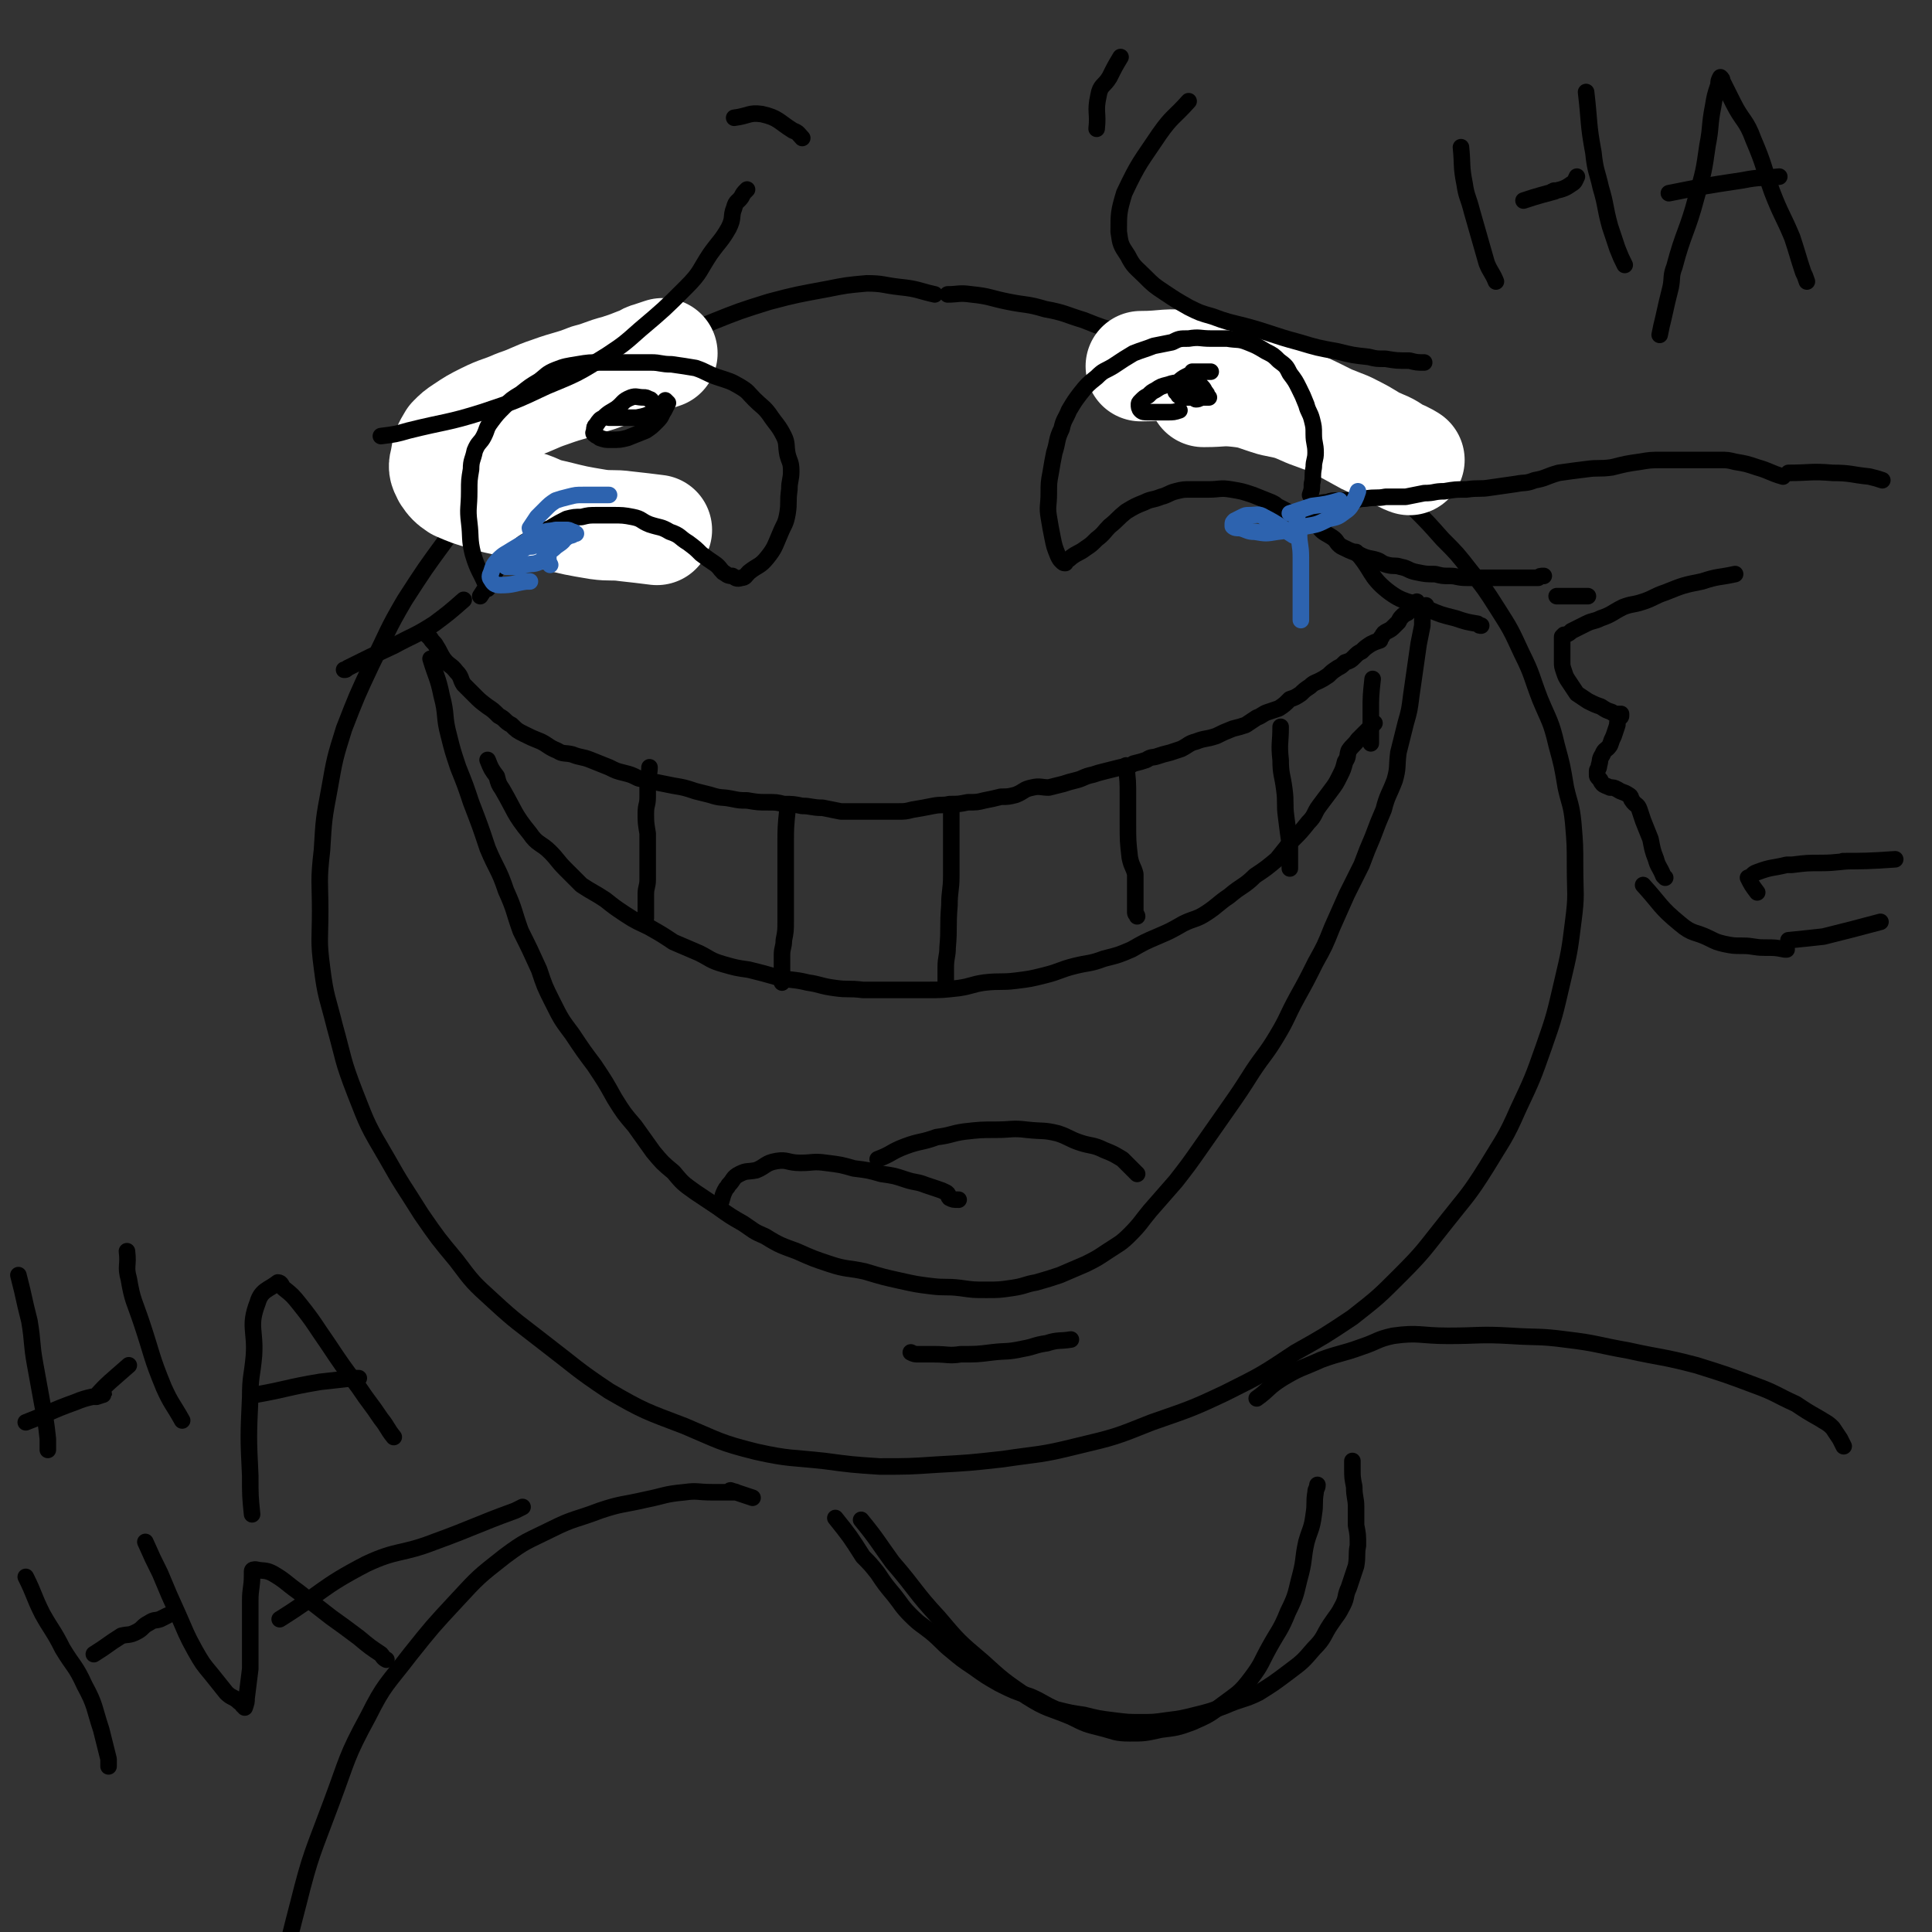 <svg viewBox='0 0 1050 1050' version='1.1' xmlns='http://www.w3.org/2000/svg' xmlns:xlink='http://www.w3.org/1999/xlink'><rect x="0" y="0" width="1050" height="1050" fill="#333333" stroke="none"/><g fill='none' stroke='rgb(0,0,0)' stroke-width='9' stroke-linecap='round' stroke-linejoin='round'><path d='M508,160c0,0 0,0 0,0 0,0 0,0 0,0 0,0 0,0 0,0 0,0 0,0 0,0 0,0 0,0 0,0 -9,-2 -9,-3 -19,-4 -9,-1 -9,-2 -18,-2 -11,1 -11,1 -21,3 -16,3 -17,3 -32,7 -16,5 -16,5 -31,11 -16,7 -17,6 -32,14 -15,9 -14,10 -29,20 -15,11 -15,11 -29,24 -14,12 -14,13 -27,27 -15,16 -15,16 -28,34 -11,15 -11,15 -22,32 -10,17 -9,17 -18,35 -8,17 -8,17 -15,35 -5,16 -5,16 -8,33 -3,16 -3,16 -4,33 -2,17 -1,17 -1,33 0,16 -1,16 1,31 2,16 3,16 7,32 5,18 4,18 11,36 7,18 7,18 17,35 9,16 9,15 19,31 9,13 9,13 19,25 9,12 9,12 20,22 13,12 14,12 28,23 17,13 17,14 35,26 19,11 20,11 41,19 19,8 19,9 39,14 18,4 19,3 37,5 15,2 15,2 30,3 16,0 16,0 31,-1 18,-1 18,-1 36,-3 20,-3 20,-2 40,-7 21,-5 21,-5 41,-13 20,-7 21,-7 40,-16 20,-10 20,-10 38,-22 16,-9 16,-9 31,-19 14,-11 14,-11 26,-23 13,-13 13,-14 25,-29 11,-14 12,-14 22,-30 9,-15 10,-15 17,-31 8,-17 8,-17 14,-34 6,-17 6,-18 10,-35 4,-17 4,-17 6,-33 2,-15 1,-15 1,-30 0,-12 0,-12 -1,-24 -1,-10 -2,-10 -4,-19 -2,-12 -2,-12 -5,-23 -3,-13 -4,-13 -9,-25 -5,-13 -4,-13 -10,-25 -6,-13 -6,-13 -13,-24 -7,-11 -7,-11 -15,-21 -7,-9 -7,-9 -15,-17 -8,-9 -8,-9 -16,-17 -8,-8 -8,-7 -16,-14 -7,-6 -6,-7 -13,-12 -8,-6 -8,-6 -16,-12 -10,-6 -10,-6 -19,-12 -10,-6 -10,-5 -20,-11 -9,-5 -9,-5 -18,-11 -9,-4 -9,-4 -18,-8 -9,-5 -8,-5 -18,-9 -10,-3 -10,-3 -20,-6 -11,-3 -11,-3 -21,-7 -10,-3 -10,-4 -21,-6 -10,-3 -10,-2 -20,-4 -10,-2 -10,-3 -20,-4 -7,-1 -7,0 -13,0 '/><path d='M230,343c0,0 0,0 0,0 0,0 0,0 0,0 0,0 0,0 0,0 0,0 0,0 0,0 0,0 0,0 0,0 0,0 0,0 0,0 0,0 0,0 0,0 0,0 0,0 0,0 2,2 2,2 4,4 1,2 2,2 3,4 2,3 2,4 4,7 3,4 4,3 7,7 3,3 2,4 4,7 3,3 3,3 6,6 3,3 3,3 7,6 3,2 3,2 6,5 4,2 3,3 7,5 3,3 3,3 7,5 4,2 4,2 9,4 4,2 4,3 9,5 3,2 4,1 8,2 5,2 5,1 10,3 5,2 5,2 10,4 4,2 4,2 8,3 4,1 4,1 8,3 5,1 5,1 9,2 5,1 5,1 10,2 6,1 6,1 12,3 4,1 4,1 8,2 6,2 6,1 11,2 5,1 5,1 9,1 6,1 6,1 11,1 5,0 5,0 9,1 5,0 5,0 10,1 5,0 5,1 11,1 5,1 5,1 10,2 5,0 5,0 10,0 6,0 6,0 11,0 5,0 5,0 10,0 4,0 4,0 8,-1 6,-1 6,-1 11,-2 5,-1 5,0 9,-1 5,0 5,0 10,-1 5,0 5,0 9,-1 5,-1 5,-1 9,-2 4,0 4,0 8,-1 5,-2 4,-3 9,-4 4,-1 5,0 9,0 4,-1 4,-1 8,-2 3,-1 3,-1 7,-2 4,-1 4,-2 9,-3 3,-1 3,-1 7,-2 4,-1 4,-1 8,-2 4,-1 4,0 7,-2 4,-1 4,-1 7,-2 3,-2 3,-1 6,-2 3,-1 3,-1 7,-2 3,-1 3,-1 6,-2 4,-2 4,-3 8,-4 5,-2 5,-1 11,-3 4,-2 4,-2 9,-4 4,-1 4,-1 7,-2 3,-2 3,-2 6,-4 3,-1 3,-2 6,-3 3,-1 3,-1 6,-2 3,-2 3,-2 6,-5 3,-1 3,-1 6,-3 2,-2 2,-2 5,-4 2,-2 3,-2 5,-3 2,-1 2,-1 5,-3 2,-2 2,-2 5,-4 2,-1 2,-1 4,-3 3,-1 3,-1 5,-3 2,-2 2,-2 4,-3 2,-2 2,-2 5,-4 2,-1 2,-1 5,-2 0,-1 0,-1 1,-2 1,-2 1,-2 3,-3 2,-1 2,-1 4,-3 1,-1 1,-1 2,-2 1,-2 1,-2 2,-3 1,-1 1,-1 3,-2 1,-1 0,-1 1,-2 1,-1 1,-1 2,-2 1,-1 1,-1 2,-2 '/><path d='M252,326c0,0 0,0 0,0 0,0 0,0 0,0 0,0 0,0 0,0 0,0 0,0 0,0 0,0 0,0 0,0 0,0 0,0 0,0 0,0 0,0 0,0 -8,7 -8,7 -16,13 -11,7 -11,6 -22,12 -13,6 -13,6 -25,12 -1,1 -1,1 -2,1 '/><path d='M737,300c0,0 0,0 0,0 0,0 0,0 0,0 0,0 0,0 0,0 0,0 0,0 0,0 0,0 0,0 0,0 0,0 0,0 0,0 0,0 0,0 0,0 0,0 0,0 0,0 0,0 0,0 0,0 0,0 0,0 0,0 9,10 7,13 17,21 9,7 11,5 22,10 7,3 7,3 15,5 6,2 6,2 12,3 1,1 1,1 2,1 '/><path d='M234,358c0,0 0,0 0,0 0,0 0,0 0,0 0,0 0,0 0,0 0,0 0,0 0,0 0,0 0,0 0,0 0,0 0,0 0,0 0,0 0,0 0,0 3,10 4,10 6,20 3,11 1,11 4,22 2,8 2,8 5,17 4,10 4,10 7,19 5,13 5,13 9,25 5,12 6,11 10,23 5,11 4,11 8,22 5,10 5,10 10,21 3,9 3,9 7,17 5,10 5,10 11,18 6,9 6,9 12,17 6,9 6,9 11,18 5,8 5,8 11,15 5,7 5,7 10,14 5,6 5,6 11,11 5,6 5,6 12,11 6,4 6,4 12,8 7,5 7,5 14,9 6,4 5,4 12,7 8,5 9,5 17,8 9,4 9,4 18,7 9,3 10,2 19,4 10,3 10,3 19,5 9,2 9,2 17,3 8,1 8,0 16,1 7,1 7,1 14,1 7,0 7,0 14,-1 7,-1 7,-2 13,-3 7,-2 7,-2 13,-4 7,-3 7,-3 14,-6 6,-3 6,-3 12,-7 6,-4 7,-4 12,-9 6,-6 6,-7 11,-13 7,-8 7,-8 14,-16 7,-9 7,-9 14,-19 7,-10 7,-10 14,-20 7,-10 7,-10 14,-21 6,-9 7,-9 13,-19 6,-10 5,-10 11,-21 5,-9 5,-9 10,-19 5,-9 5,-9 9,-19 4,-9 4,-9 8,-18 4,-8 4,-8 8,-16 3,-8 3,-8 6,-15 3,-8 3,-8 6,-15 2,-8 3,-8 6,-16 2,-7 1,-7 2,-15 2,-8 2,-8 4,-16 2,-7 2,-7 3,-15 1,-7 1,-7 2,-14 1,-7 1,-7 2,-14 1,-5 1,-5 2,-10 0,-5 0,-5 1,-9 1,-1 1,-1 1,-2 '/><path d='M265,413c0,0 0,0 0,0 0,0 0,0 0,0 0,0 0,0 0,0 0,0 0,0 0,0 0,0 0,0 0,0 0,0 0,0 0,0 0,0 0,0 0,0 0,0 0,0 0,0 2,5 2,5 5,9 1,4 1,4 3,7 0,0 0,0 0,0 7,12 6,13 15,24 4,6 6,5 11,10 4,4 4,5 8,9 5,5 5,5 9,9 6,4 7,4 13,8 5,4 5,4 11,8 6,4 7,4 13,7 7,4 7,4 13,8 7,3 7,3 14,6 6,3 6,4 13,6 7,2 7,2 14,3 8,2 8,2 15,4 8,2 9,1 17,3 7,1 7,2 15,3 7,1 7,0 15,1 8,0 8,0 16,0 10,0 10,0 19,0 8,0 8,0 17,-1 7,-1 7,-2 14,-3 9,-1 9,0 17,-1 8,-1 8,-1 16,-3 8,-2 8,-3 16,-5 8,-2 8,-1 16,-4 8,-2 8,-2 15,-5 7,-4 7,-4 14,-7 7,-3 7,-3 14,-7 6,-3 7,-2 13,-6 6,-4 6,-5 12,-9 7,-6 8,-5 14,-11 6,-4 6,-4 12,-9 4,-5 4,-5 8,-10 5,-5 5,-5 9,-10 4,-4 3,-5 6,-9 3,-4 3,-4 6,-8 3,-4 3,-4 5,-8 2,-4 2,-4 3,-8 2,-3 1,-3 2,-6 2,-3 3,-3 5,-6 3,-3 3,-3 5,-5 2,-2 2,-2 4,-4 '/><path d='M353,417c0,0 0,0 0,0 0,0 0,0 0,0 0,0 0,0 0,0 0,0 0,0 0,0 0,0 0,0 0,0 0,0 0,0 0,0 0,0 0,0 0,0 0,4 -1,4 -1,8 0,4 0,4 0,8 0,5 -1,4 -1,9 0,5 0,5 1,11 0,5 0,5 0,10 0,4 0,4 0,8 0,4 0,4 0,7 0,4 -1,4 -1,8 0,2 0,2 0,5 0,2 0,2 0,3 0,1 0,1 0,3 0,0 0,0 0,1 0,0 0,0 0,0 0,1 0,1 0,1 '/><path d='M428,440c0,0 0,0 0,0 0,0 0,0 0,0 0,0 0,0 0,0 0,0 0,0 0,0 0,0 0,0 0,0 0,0 0,0 0,0 0,0 0,0 0,0 0,0 0,0 0,0 -1,9 -1,11 -1,18 0,1 0,-3 0,-2 0,9 0,10 0,20 0,7 0,7 0,13 0,6 0,6 0,11 0,6 0,6 -1,11 0,4 -1,4 -1,8 0,4 0,4 0,7 0,3 0,3 0,6 0,1 0,1 0,2 '/><path d='M517,440c0,0 0,0 0,0 0,0 0,0 0,0 0,0 0,0 0,0 0,0 0,0 0,0 0,0 0,0 0,0 0,0 0,0 0,0 0,0 0,0 0,0 0,0 0,0 0,0 0,8 0,8 0,16 0,0 0,0 0,0 0,10 0,10 0,20 0,8 -1,8 -1,16 -1,12 0,12 -1,23 0,5 -1,5 -1,11 0,2 0,2 0,5 0,0 0,0 0,1 0,1 0,1 0,2 0,0 0,0 0,0 '/><path d='M612,416c0,0 0,0 0,0 0,0 0,0 0,0 0,0 0,0 0,0 0,0 0,0 0,0 0,0 0,0 0,0 0,0 0,0 0,0 0,0 0,0 0,0 1,9 1,8 1,17 0,5 0,5 0,9 0,3 0,3 0,6 0,9 0,9 1,18 1,5 2,5 3,9 0,5 0,5 0,10 0,3 0,3 0,6 0,3 0,3 0,5 0,1 1,1 1,2 '/><path d='M696,395c0,0 0,0 0,0 0,0 0,0 0,0 0,0 0,0 0,0 0,0 0,0 0,0 0,0 0,0 0,0 0,0 0,0 0,0 0,0 0,0 0,0 0,0 0,0 0,0 0,9 -1,9 0,18 0,8 1,8 2,16 1,7 0,8 1,15 1,8 1,8 2,15 0,5 0,5 0,10 0,2 0,2 0,3 0,0 0,0 0,0 '/><path d='M746,369c0,0 0,0 0,0 0,0 0,0 0,0 0,0 0,0 0,0 0,0 0,0 0,0 0,0 0,0 0,0 0,0 0,0 0,0 -1,9 -1,10 -1,17 0,1 0,-2 0,-1 0,8 0,10 0,19 '/><path d='M391,655c0,0 0,0 0,0 0,0 0,0 0,0 0,0 0,0 0,0 0,0 0,0 0,0 0,0 0,0 0,0 0,0 0,0 0,0 0,0 0,0 0,0 0,0 0,0 0,0 2,-4 1,-4 3,-8 1,-2 1,-1 2,-3 3,-3 2,-4 6,-6 4,-2 4,-1 9,-2 5,-2 5,-4 11,-5 6,-1 6,1 13,1 7,0 7,-1 14,0 8,1 8,1 15,3 8,1 8,1 15,3 7,1 7,1 13,3 6,2 6,1 11,3 3,1 3,1 6,2 3,1 3,1 5,2 2,1 1,2 2,3 2,1 2,1 5,1 '/><path d='M477,630c0,0 0,0 0,0 0,0 0,0 0,0 0,0 0,0 0,0 8,-3 7,-4 15,-7 8,-3 9,-2 17,-5 8,-1 8,-2 15,-3 9,-1 9,-1 17,-1 9,0 9,-1 17,0 9,1 9,0 17,2 6,2 6,3 12,5 6,2 7,1 13,4 5,2 5,2 10,5 4,4 4,4 8,8 '/></g>
<g fill='none' stroke='rgb(255,255,255)' stroke-width='60' stroke-linecap='round' stroke-linejoin='round'><path d='M357,288c0,0 0,0 0,0 0,0 0,0 0,0 0,0 0,0 0,0 0,0 0,0 0,0 0,0 0,0 0,0 -8,-1 -8,-1 -17,-2 -7,-1 -8,0 -15,-1 -12,-2 -12,-2 -24,-5 -10,-2 -9,-4 -19,-6 -10,-3 -10,-2 -19,-5 -7,-2 -7,-2 -14,-5 -3,-2 -4,-3 -6,-6 -2,-4 -2,-4 -1,-8 1,-6 1,-6 4,-11 3,-3 3,-3 6,-5 6,-4 6,-4 12,-7 8,-4 8,-3 17,-7 9,-3 9,-4 18,-7 11,-4 11,-3 21,-7 8,-2 8,-3 16,-5 6,-2 6,-2 11,-4 4,-1 3,-2 7,-3 3,-1 3,-1 6,-2 0,0 0,0 0,0 '/><path d='M620,199c0,0 0,0 0,0 0,0 0,0 0,0 0,0 0,0 0,0 0,0 0,0 0,0 0,0 0,0 0,0 0,0 0,0 0,0 0,0 0,0 0,0 14,0 14,-2 28,0 11,2 11,4 22,8 14,5 14,5 28,10 12,5 12,5 24,11 10,5 10,5 19,10 5,3 6,2 10,4 5,2 5,3 9,5 3,2 6,3 6,3 0,0 -3,-2 -6,-3 -6,-3 -5,-3 -12,-6 -8,-5 -8,-5 -16,-9 -10,-4 -10,-4 -21,-8 -9,-4 -9,-4 -19,-6 -10,-3 -10,-4 -19,-5 -9,-1 -9,0 -18,0 0,0 0,0 -1,0 '/></g>
<g fill='none' stroke='rgb(0,0,0)' stroke-width='9' stroke-linecap='round' stroke-linejoin='round'><path d='M261,324c0,0 0,0 0,0 0,0 0,0 0,0 0,0 0,0 0,0 0,0 0,0 0,0 0,0 0,0 0,0 0,0 0,0 0,0 6,-9 5,-9 11,-17 3,-4 4,-4 8,-8 4,-4 4,-4 10,-7 4,-3 4,-3 9,-5 5,-3 5,-3 9,-5 4,-1 4,-1 8,-1 4,-1 4,-1 9,-1 4,0 4,0 8,0 5,0 6,0 11,1 5,1 4,2 9,4 6,2 6,1 11,4 6,2 5,3 10,6 4,3 4,3 7,6 4,3 4,3 7,5 3,2 3,3 5,5 2,1 2,2 5,2 2,1 2,2 5,1 2,0 2,-1 4,-3 5,-4 6,-3 10,-8 4,-5 4,-6 7,-13 2,-5 3,-5 4,-11 1,-6 0,-6 1,-13 0,-5 1,-5 1,-10 0,-5 -1,-5 -2,-9 -1,-5 0,-6 -2,-10 -3,-6 -4,-6 -8,-12 -3,-4 -4,-4 -8,-8 -4,-4 -3,-4 -8,-7 -5,-3 -6,-3 -12,-5 -6,-2 -6,-3 -12,-5 -6,-1 -6,-1 -13,-2 -6,0 -6,-1 -11,-1 -7,0 -7,0 -13,0 -7,0 -7,0 -14,0 -7,0 -7,0 -13,1 -6,1 -7,1 -12,3 -5,2 -5,3 -9,6 -5,3 -5,3 -10,7 -5,3 -5,3 -9,7 -4,4 -4,4 -7,8 -3,4 -2,4 -4,8 -2,4 -3,3 -5,8 -1,5 -2,5 -2,10 -1,6 -1,6 -1,12 0,9 -1,9 0,17 1,8 0,9 2,17 3,10 4,9 8,19 0,0 0,0 0,0 '/><path d='M706,282c0,0 0,0 0,0 0,0 0,0 0,0 0,0 0,0 0,0 0,0 0,0 0,0 0,0 0,0 0,0 0,0 0,0 0,0 0,0 0,0 0,0 0,0 0,0 0,0 -6,-4 -6,-4 -12,-7 -1,-1 -1,-1 -3,-2 -5,-2 -5,-2 -10,-4 -6,-2 -6,-2 -12,-3 -6,-1 -6,0 -12,0 -5,0 -5,0 -9,0 -5,0 -5,0 -9,1 -4,1 -4,2 -8,3 -5,2 -5,1 -9,3 -5,2 -5,2 -10,5 -5,4 -4,4 -9,8 -3,3 -3,4 -7,7 -3,3 -3,3 -6,5 -4,3 -4,2 -8,5 -1,1 -1,1 -3,2 0,1 0,1 0,1 -1,0 -1,0 -2,-1 -1,-1 -1,-1 -2,-3 -2,-5 -2,-5 -3,-10 -1,-5 -1,-5 -2,-11 -1,-6 0,-6 0,-13 0,-5 0,-6 1,-11 1,-6 1,-6 2,-11 2,-6 1,-7 4,-13 1,-5 2,-5 4,-10 3,-5 3,-5 6,-9 4,-5 4,-5 9,-9 4,-4 4,-3 9,-6 6,-4 6,-4 11,-7 5,-2 6,-2 11,-4 5,-1 5,-1 10,-2 4,-2 4,-2 9,-2 6,-1 6,0 12,0 4,0 4,0 9,0 6,1 6,0 11,2 5,2 5,2 10,5 4,2 4,2 7,5 4,3 4,3 6,7 3,4 3,4 5,8 2,4 2,4 4,9 1,4 2,4 3,8 1,4 1,4 1,8 0,5 1,5 1,10 0,4 -1,4 -1,8 -1,5 0,5 -1,9 0,3 0,3 -1,6 '/><path d='M207,237c0,0 0,0 0,0 0,0 0,0 0,0 0,0 0,0 0,0 0,0 0,0 0,0 0,0 0,0 0,0 8,-1 8,-1 15,-3 20,-5 21,-4 40,-10 18,-6 18,-6 35,-14 17,-7 17,-7 33,-17 9,-6 9,-6 18,-14 13,-11 13,-11 25,-23 8,-8 7,-9 13,-18 5,-7 6,-7 10,-14 3,-6 1,-6 3,-11 1,-4 2,-3 4,-6 1,-2 1,-2 3,-4 '/><path d='M774,197c0,0 0,0 0,0 0,0 0,0 0,0 0,0 0,0 0,0 0,0 0,0 0,0 0,0 0,0 0,0 0,0 0,0 0,0 -4,0 -4,0 -8,-1 -7,0 -7,0 -13,-1 -5,0 -5,0 -9,-1 -9,-1 -9,-1 -17,-3 -11,-2 -11,-2 -21,-5 -15,-4 -15,-5 -30,-9 -8,-2 -9,-2 -17,-5 -7,-2 -7,-2 -13,-5 -7,-4 -7,-4 -13,-8 -6,-4 -6,-4 -11,-9 -5,-5 -6,-5 -9,-11 -4,-6 -4,-6 -5,-13 0,-10 0,-11 3,-21 8,-17 9,-17 19,-32 7,-10 8,-9 16,-18 '/><path d='M609,31c0,0 0,0 0,0 0,0 0,0 0,0 0,0 0,0 0,0 0,0 0,0 0,0 0,0 0,0 0,0 0,0 0,0 0,0 -3,5 -3,5 -6,11 -3,5 -5,4 -6,10 -2,9 0,9 -1,18 '/><path d='M399,64c0,0 0,0 0,0 0,0 0,0 0,0 8,-1 8,-3 15,-2 9,2 9,4 17,9 3,1 3,2 5,4 '/><path d='M969,259c0,0 0,0 0,0 0,0 0,0 0,0 0,0 0,0 0,0 0,0 0,0 0,0 0,0 0,0 0,0 0,0 0,0 0,0 0,0 0,0 0,0 0,0 0,0 0,0 0,0 0,0 0,0 -7,-2 -7,-3 -14,-5 -6,-2 -6,-2 -12,-3 -4,-1 -4,-1 -8,-1 -5,0 -5,0 -10,0 -5,0 -5,0 -10,0 -6,0 -6,0 -12,0 -6,0 -6,0 -12,1 -7,1 -7,1 -15,3 -7,1 -7,0 -14,1 -8,1 -8,1 -15,2 -7,2 -7,3 -13,4 -5,2 -5,1 -10,2 -7,1 -7,1 -14,2 -6,1 -6,0 -13,1 -6,0 -6,0 -12,1 -6,0 -5,1 -11,1 -5,1 -5,1 -10,2 -6,0 -6,0 -11,0 -5,1 -5,0 -11,1 -4,0 -4,1 -8,1 -3,0 -3,0 -6,0 -4,0 -4,0 -7,1 -2,0 -2,0 -5,1 -1,0 -1,0 -3,1 0,0 0,0 0,1 -1,0 -1,1 -1,2 0,0 0,0 0,1 1,1 2,1 3,3 2,3 1,4 3,6 2,2 3,2 6,4 3,2 2,3 5,5 4,2 4,2 9,4 4,2 4,2 9,3 4,1 3,2 7,3 4,1 4,0 7,1 5,1 4,2 9,3 5,1 5,1 10,1 4,1 4,1 8,1 4,0 4,1 9,1 4,0 4,0 8,0 5,0 5,0 11,0 4,0 4,0 9,0 5,0 5,0 11,0 1,-1 1,-1 3,-1 '/><path d='M846,324c0,0 0,0 0,0 0,0 0,0 0,0 0,0 0,0 0,0 0,0 0,0 0,0 8,0 8,0 15,0 1,0 1,0 2,0 0,0 0,0 0,0 '/><path d='M943,312c0,0 0,0 0,0 0,0 0,0 0,0 0,0 0,0 0,0 0,0 0,0 0,0 0,0 0,0 0,0 -9,2 -9,1 -18,4 -10,2 -10,2 -20,6 -6,2 -6,3 -12,5 -6,2 -6,1 -11,3 -6,3 -6,4 -12,6 -4,2 -4,1 -8,3 -4,2 -4,2 -8,4 -1,1 -1,1 -3,2 0,0 0,0 -1,0 0,0 0,0 0,0 -1,1 -1,1 -1,1 0,2 0,2 0,3 0,1 0,1 0,2 0,2 0,2 0,4 0,2 0,2 0,5 0,2 0,2 1,5 1,3 1,3 3,6 2,3 2,3 4,6 3,2 3,2 6,4 4,2 4,2 7,3 3,2 3,2 6,3 1,1 1,1 3,1 1,0 1,0 2,0 0,0 0,1 0,1 0,1 -1,1 -1,1 -1,2 -1,2 -1,4 -1,3 -1,3 -2,6 -1,2 -1,2 -2,5 -2,3 -3,2 -4,5 -2,3 -1,3 -2,6 0,2 -1,2 -1,3 0,1 0,1 0,2 0,1 0,1 1,2 1,1 1,2 2,3 1,1 2,1 4,2 2,0 2,0 4,1 3,2 3,1 6,3 2,1 1,2 2,3 2,3 3,2 4,5 1,3 1,3 2,6 2,5 2,5 4,10 1,5 1,6 3,11 1,4 2,4 4,9 0,0 0,0 1,1 '/><path d='M893,481c0,0 0,0 0,0 0,0 0,0 0,0 0,0 0,0 0,0 10,11 9,12 20,21 7,6 8,4 16,8 4,2 4,2 8,3 5,1 5,1 10,1 6,0 6,1 12,1 6,0 6,0 11,1 1,0 1,0 1,0 '/><path d='M1030,467c0,0 0,0 0,0 0,0 0,0 0,0 0,0 0,0 0,0 0,0 0,0 0,0 0,0 0,0 0,0 0,0 0,0 0,0 -14,1 -18,1 -28,1 -2,0 5,0 4,0 -5,0 -8,1 -16,1 -8,0 -8,0 -16,1 -1,0 -2,0 -3,0 -8,2 -8,1 -16,4 -3,1 -2,2 -5,3 0,0 0,0 0,0 2,4 2,4 5,8 '/><path d='M683,760c0,0 0,0 0,0 0,0 0,0 0,0 0,0 0,0 0,0 7,-5 6,-6 14,-11 10,-6 10,-5 21,-10 11,-4 11,-3 22,-7 9,-3 8,-4 17,-6 14,-2 15,0 30,0 17,0 17,-1 34,0 15,1 15,0 30,2 17,2 17,3 34,6 18,4 18,3 37,8 16,5 16,5 32,11 11,4 11,5 22,10 6,4 6,4 13,8 3,2 4,2 7,5 2,3 2,3 4,6 1,2 1,2 2,4 '/><path d='M409,814c0,0 0,0 0,0 0,0 0,0 0,0 -6,-2 -9,-3 -12,-4 -1,0 4,1 3,1 -4,0 -6,0 -13,0 -8,0 -8,-1 -15,0 -11,1 -11,2 -21,4 -13,3 -13,2 -25,6 -13,5 -14,4 -26,10 -14,7 -14,6 -26,15 -14,11 -14,11 -26,24 -13,14 -13,14 -25,29 -13,17 -14,16 -23,34 -12,22 -11,23 -20,47 -10,27 -11,27 -18,55 -7,27 -7,27 -10,54 -3,24 -2,24 -2,48 0,10 1,10 1,21 '/><path d='M468,826c0,0 0,0 0,0 9,11 9,12 17,23 13,15 12,16 25,30 11,13 11,13 24,24 11,10 11,10 24,19 11,7 12,6 24,11 8,4 8,4 16,6 8,2 8,3 16,3 8,0 8,0 17,-2 8,-1 9,-1 17,-4 9,-4 9,-4 17,-10 8,-6 9,-6 15,-14 6,-8 5,-8 10,-17 5,-9 6,-9 10,-19 5,-10 4,-10 7,-21 2,-8 1,-8 3,-17 2,-7 3,-7 4,-15 1,-6 0,-6 1,-12 0,-2 1,-2 1,-4 '/><path d='M10,693c0,0 0,0 0,0 0,0 0,0 0,0 1,4 1,4 2,8 2,9 2,9 4,17 2,12 1,12 3,23 2,11 2,11 4,22 2,10 2,10 3,19 0,3 0,3 0,6 '/><path d='M14,773c0,0 0,0 0,0 0,0 0,0 0,0 0,0 0,0 0,0 0,0 0,0 0,0 0,0 0,0 0,0 13,-5 13,-6 27,-11 7,-3 11,-3 15,-4 2,-1 -5,2 -4,1 6,-7 9,-9 18,-17 '/><path d='M69,680c0,0 0,0 0,0 0,0 0,0 0,0 0,0 0,0 0,0 0,0 0,0 0,0 0,0 0,0 0,0 1,8 -1,8 1,15 2,12 3,12 7,24 6,18 5,18 12,35 4,9 5,9 10,18 '/><path d='M137,823c0,0 0,0 0,0 0,0 0,0 0,0 -1,-10 -1,-10 -1,-21 -1,-21 -1,-21 0,-43 0,-11 1,-11 2,-22 1,-14 -3,-16 2,-29 2,-7 6,-7 11,-11 2,0 2,2 3,3 5,4 5,4 9,9 8,10 8,11 15,21 8,12 8,12 17,24 6,9 6,8 12,17 4,5 3,5 7,10 '/><path d='M139,758c0,0 0,0 0,0 17,-3 17,-4 35,-7 9,-1 9,-1 18,-2 1,0 1,0 3,0 '/><path d='M14,857c0,0 0,0 0,0 0,0 0,0 0,0 0,0 0,0 0,0 0,0 0,0 0,0 5,10 4,10 9,20 5,9 6,9 11,19 6,10 7,9 12,20 6,11 5,12 9,24 2,8 2,8 4,16 0,2 0,2 0,4 '/><path d='M51,899c0,0 0,0 0,0 8,-5 7,-5 15,-10 4,-1 4,0 8,-2 4,-2 3,-3 7,-5 3,-2 3,-1 6,-2 2,-1 2,-1 4,-2 '/><path d='M79,838c0,0 0,0 0,0 0,0 0,0 0,0 0,0 0,0 0,0 4,9 4,9 8,17 5,12 5,12 10,23 4,9 4,10 9,19 4,7 4,7 9,13 4,5 4,5 8,10 3,3 4,2 7,5 2,1 1,1 2,2 1,0 1,1 1,1 0,0 0,0 0,0 1,-3 1,-3 1,-5 1,-8 1,-8 2,-16 0,-10 0,-10 0,-20 0,-9 0,-9 0,-17 0,-7 1,-7 1,-14 0,-1 0,-1 0,-2 0,-1 1,-1 2,-1 4,1 5,0 9,2 7,4 7,5 14,10 9,7 9,7 18,14 7,5 7,5 15,11 6,5 6,5 12,9 1,1 1,2 3,3 '/><path d='M152,880c0,0 0,0 0,0 0,0 0,0 0,0 0,0 0,0 0,0 0,0 0,0 0,0 0,0 0,0 0,0 0,0 0,0 0,0 24,-15 22,-17 47,-30 17,-8 19,-5 37,-12 22,-8 22,-9 44,-17 2,-1 2,-1 4,-2 '/><path d='M794,80c0,0 0,0 0,0 0,0 0,0 0,0 0,0 0,0 0,0 0,0 0,0 0,0 1,10 0,10 2,20 1,7 2,7 4,15 2,7 2,7 4,14 2,7 2,7 4,14 2,5 3,5 5,10 '/><path d='M828,109c0,0 0,0 0,0 0,0 0,0 0,0 0,0 0,0 0,0 0,0 0,0 0,0 0,0 0,0 0,0 0,0 0,0 0,0 9,-3 10,-3 17,-5 1,-1 -2,0 -1,0 4,-1 6,-1 10,-4 2,-1 2,-2 3,-4 '/><path d='M862,50c0,0 0,0 0,0 2,17 1,17 4,33 1,10 2,10 4,19 3,10 2,10 5,21 2,6 2,6 4,12 2,5 2,5 4,9 '/><path d='M902,182c0,0 0,0 0,0 0,0 0,0 0,0 0,0 0,0 0,0 0,0 0,0 0,0 1,-5 1,-5 2,-9 2,-9 2,-9 4,-17 1,-5 0,-6 2,-11 5,-19 7,-19 12,-38 4,-14 4,-14 6,-28 2,-10 1,-11 3,-21 1,-6 1,-6 3,-12 0,-2 0,-2 1,-4 0,0 0,0 0,0 1,1 1,1 1,2 3,6 3,6 6,12 5,10 7,9 11,20 6,14 5,14 10,28 5,13 6,13 11,25 3,9 3,10 6,19 1,2 1,2 2,5 '/><path d='M907,105c0,0 0,0 0,0 20,-4 20,-4 40,-7 10,-2 10,-1 20,-2 0,0 0,0 0,0 '/><path d='M331,227c0,0 0,0 0,0 0,0 0,0 0,0 0,0 0,0 0,0 0,0 0,0 0,0 0,0 0,0 0,0 0,0 0,0 0,0 0,0 0,0 0,0 6,0 6,0 12,0 2,0 2,0 3,0 5,-1 5,-1 9,-3 1,0 0,-1 2,-2 0,0 0,0 0,0 0,0 0,0 0,-1 -1,-1 -1,-1 -2,-2 -1,-1 -1,-2 -2,-2 -2,-1 -2,-1 -3,-1 -4,0 -4,-1 -7,0 -5,2 -4,3 -8,6 -3,2 -4,2 -7,5 -2,1 -2,1 -4,4 -1,1 -1,1 -1,3 0,1 -1,1 0,2 1,1 2,1 3,2 3,1 3,1 6,1 5,0 5,0 9,-1 5,-2 5,-2 10,-4 3,-2 3,-2 6,-5 3,-3 2,-3 4,-6 1,-2 1,-2 2,-4 0,0 0,0 0,0 -1,-1 -1,-1 -1,-1 -1,-1 0,0 0,0 0,0 0,0 0,0 '/><path d='M658,202c0,0 0,0 0,0 0,0 0,0 0,0 0,0 0,0 0,0 0,0 0,0 0,0 0,0 0,0 0,0 0,0 0,0 0,0 0,0 0,0 0,0 -5,0 -5,0 -10,0 0,0 1,0 1,0 -4,3 -5,2 -9,6 -1,1 -1,2 -1,5 0,0 0,0 1,1 1,1 0,1 1,1 1,1 1,1 2,1 3,0 3,0 6,0 1,0 0,1 1,1 2,0 2,-1 4,-1 1,0 1,0 2,0 0,0 0,0 1,0 0,0 -1,-1 -1,-1 0,-1 0,-1 -1,-2 -1,-2 -1,-2 -2,-3 -2,-2 -2,-2 -5,-2 -3,-1 -3,0 -6,0 -4,0 -4,0 -7,1 -4,1 -4,1 -7,3 -2,1 -2,1 -4,3 -2,1 -2,1 -4,3 -1,1 -1,1 -1,2 0,1 0,2 1,3 1,1 2,1 4,1 5,0 5,0 10,0 4,0 4,0 7,-1 '/><path d='M582,728c0,0 0,0 0,0 0,0 0,0 0,0 0,0 0,0 0,0 0,0 0,0 0,0 0,0 0,0 0,0 0,0 0,0 0,0 0,0 0,0 0,0 0,0 0,0 0,0 -6,1 -7,0 -13,2 -7,1 -7,2 -13,3 -9,2 -9,1 -17,2 -8,1 -8,1 -17,1 -6,1 -7,0 -14,0 -4,0 -4,0 -8,0 -3,0 -3,0 -5,-1 '/></g>
<g fill='none' stroke='rgb(45,99,175)' stroke-width='9' stroke-linecap='round' stroke-linejoin='round'><path d='M703,291c0,0 0,0 0,0 0,0 0,0 0,0 0,0 0,0 0,0 0,0 0,0 0,0 0,0 0,0 0,0 0,0 0,0 0,0 0,0 0,0 0,0 0,0 0,0 0,0 -8,-5 -8,-6 -16,-10 -3,-2 -4,-1 -8,-1 -2,0 -2,0 -4,1 -2,1 -2,1 -4,2 -1,1 -1,1 -1,2 0,0 0,1 0,1 1,1 2,1 4,1 4,1 4,2 8,2 6,1 6,1 12,0 8,-1 8,-1 16,-3 6,-1 6,-1 12,-4 5,-1 5,-1 9,-4 3,-2 3,-3 5,-6 1,-2 1,-2 2,-5 0,0 0,0 0,0 '/><path d='M728,272c0,0 0,0 0,0 0,0 0,0 0,0 0,0 0,0 0,0 0,0 0,0 0,0 0,0 0,0 0,0 -7,2 -7,2 -15,3 0,0 0,0 0,0 0,0 0,0 0,0 -6,2 -6,2 -12,4 '/><path d='M705,280c0,0 0,0 0,0 0,0 0,0 0,0 0,0 0,0 0,0 0,0 0,0 0,0 0,0 0,0 0,0 0,0 0,0 0,0 0,5 0,5 1,10 0,6 1,6 1,13 0,6 0,6 0,11 0,5 0,5 0,11 0,6 0,6 0,12 '/><path d='M299,307c0,0 0,0 0,0 0,0 0,0 0,0 0,0 0,0 0,0 0,0 0,0 0,0 0,0 0,0 0,0 0,0 0,0 0,0 0,0 0,0 0,0 0,0 0,0 0,0 -1,-2 -1,-2 -1,-4 -1,-2 -1,-3 -2,-4 -2,-2 -2,-2 -5,-3 -1,0 -1,1 -2,1 -2,0 -2,0 -4,1 -3,1 -3,0 -6,2 -2,1 -1,2 -3,4 -1,1 -1,1 -2,2 0,0 0,0 0,1 0,0 0,0 1,1 2,0 2,0 4,0 3,0 3,0 6,-1 5,-1 5,0 9,-2 4,-3 3,-4 7,-7 2,-2 3,-2 5,-4 1,-1 1,-2 2,-3 0,0 -1,0 -1,0 -1,0 -1,0 -3,-1 -3,0 -3,-1 -7,0 -4,1 -4,1 -9,3 -5,3 -5,3 -10,6 -3,2 -4,2 -7,5 -3,3 -3,4 -4,7 -1,2 -1,3 0,4 1,2 2,3 5,3 7,0 7,-1 14,-2 1,0 1,0 2,0 '/><path d='M331,269c0,0 0,0 0,0 0,0 0,0 0,0 0,0 0,0 0,0 0,0 0,0 0,0 0,0 0,0 0,0 0,0 0,0 0,0 0,0 0,0 0,0 -7,0 -7,0 -14,0 -4,0 -4,0 -8,1 -4,1 -4,1 -7,2 -3,2 -3,2 -6,5 -2,2 -2,2 -4,4 -2,3 -2,3 -4,6 0,1 1,1 1,1 0,1 -1,1 0,2 2,2 2,3 4,4 2,1 2,1 5,1 2,0 2,0 4,-1 2,0 2,-1 4,-1 2,-1 2,-1 4,-2 1,0 1,0 2,-1 0,0 1,0 1,0 0,0 -1,-1 -2,-1 -2,-1 -2,-1 -3,-1 -3,0 -3,0 -6,0 -4,1 -4,0 -8,2 -3,1 -3,1 -5,3 -2,2 -1,2 -2,4 '/></g>
<g fill='none' stroke='rgb(0,0,0)' stroke-width='9' stroke-linecap='round' stroke-linejoin='round'><path d='M454,825c0,0 0,0 0,0 0,0 0,0 0,0 0,0 0,0 0,0 0,0 0,0 0,0 0,0 0,0 0,0 0,0 0,0 0,0 8,10 8,10 15,21 4,4 4,4 8,9 4,6 4,6 9,12 4,5 4,6 9,11 5,5 6,5 11,9 6,5 6,6 11,10 6,5 6,5 12,9 7,5 7,5 14,9 8,4 8,4 17,7 7,3 7,4 14,7 8,2 8,2 15,3 8,2 8,2 16,3 8,1 8,1 15,1 7,0 7,0 14,-1 8,-1 8,-1 16,-3 8,-2 8,-2 16,-5 9,-4 10,-3 18,-7 8,-5 8,-5 16,-11 8,-6 8,-6 14,-13 6,-6 5,-7 9,-13 4,-6 4,-5 7,-11 2,-4 1,-5 3,-9 2,-6 2,-6 4,-12 1,-6 0,-6 1,-11 0,-6 0,-6 -1,-11 0,-5 0,-5 0,-10 0,-5 -1,-5 -1,-11 -1,-5 -1,-5 -1,-10 0,-2 0,-2 0,-4 '/><path d='M972,257c0,0 0,0 0,0 0,0 0,0 0,0 0,0 0,0 0,0 0,0 0,0 0,0 0,0 0,0 0,0 0,0 0,0 0,0 0,0 0,0 0,0 12,0 12,-1 24,0 10,0 10,1 20,2 4,1 4,1 7,2 '/><path d='M972,511c0,0 0,0 0,0 0,0 0,0 0,0 0,0 0,0 0,0 0,0 0,0 0,0 0,0 0,0 0,0 0,0 0,0 0,0 0,0 0,0 0,0 0,0 0,0 0,0 10,-1 10,-1 19,-2 0,0 0,0 0,0 16,-4 16,-4 31,-8 '/></g>
</svg>